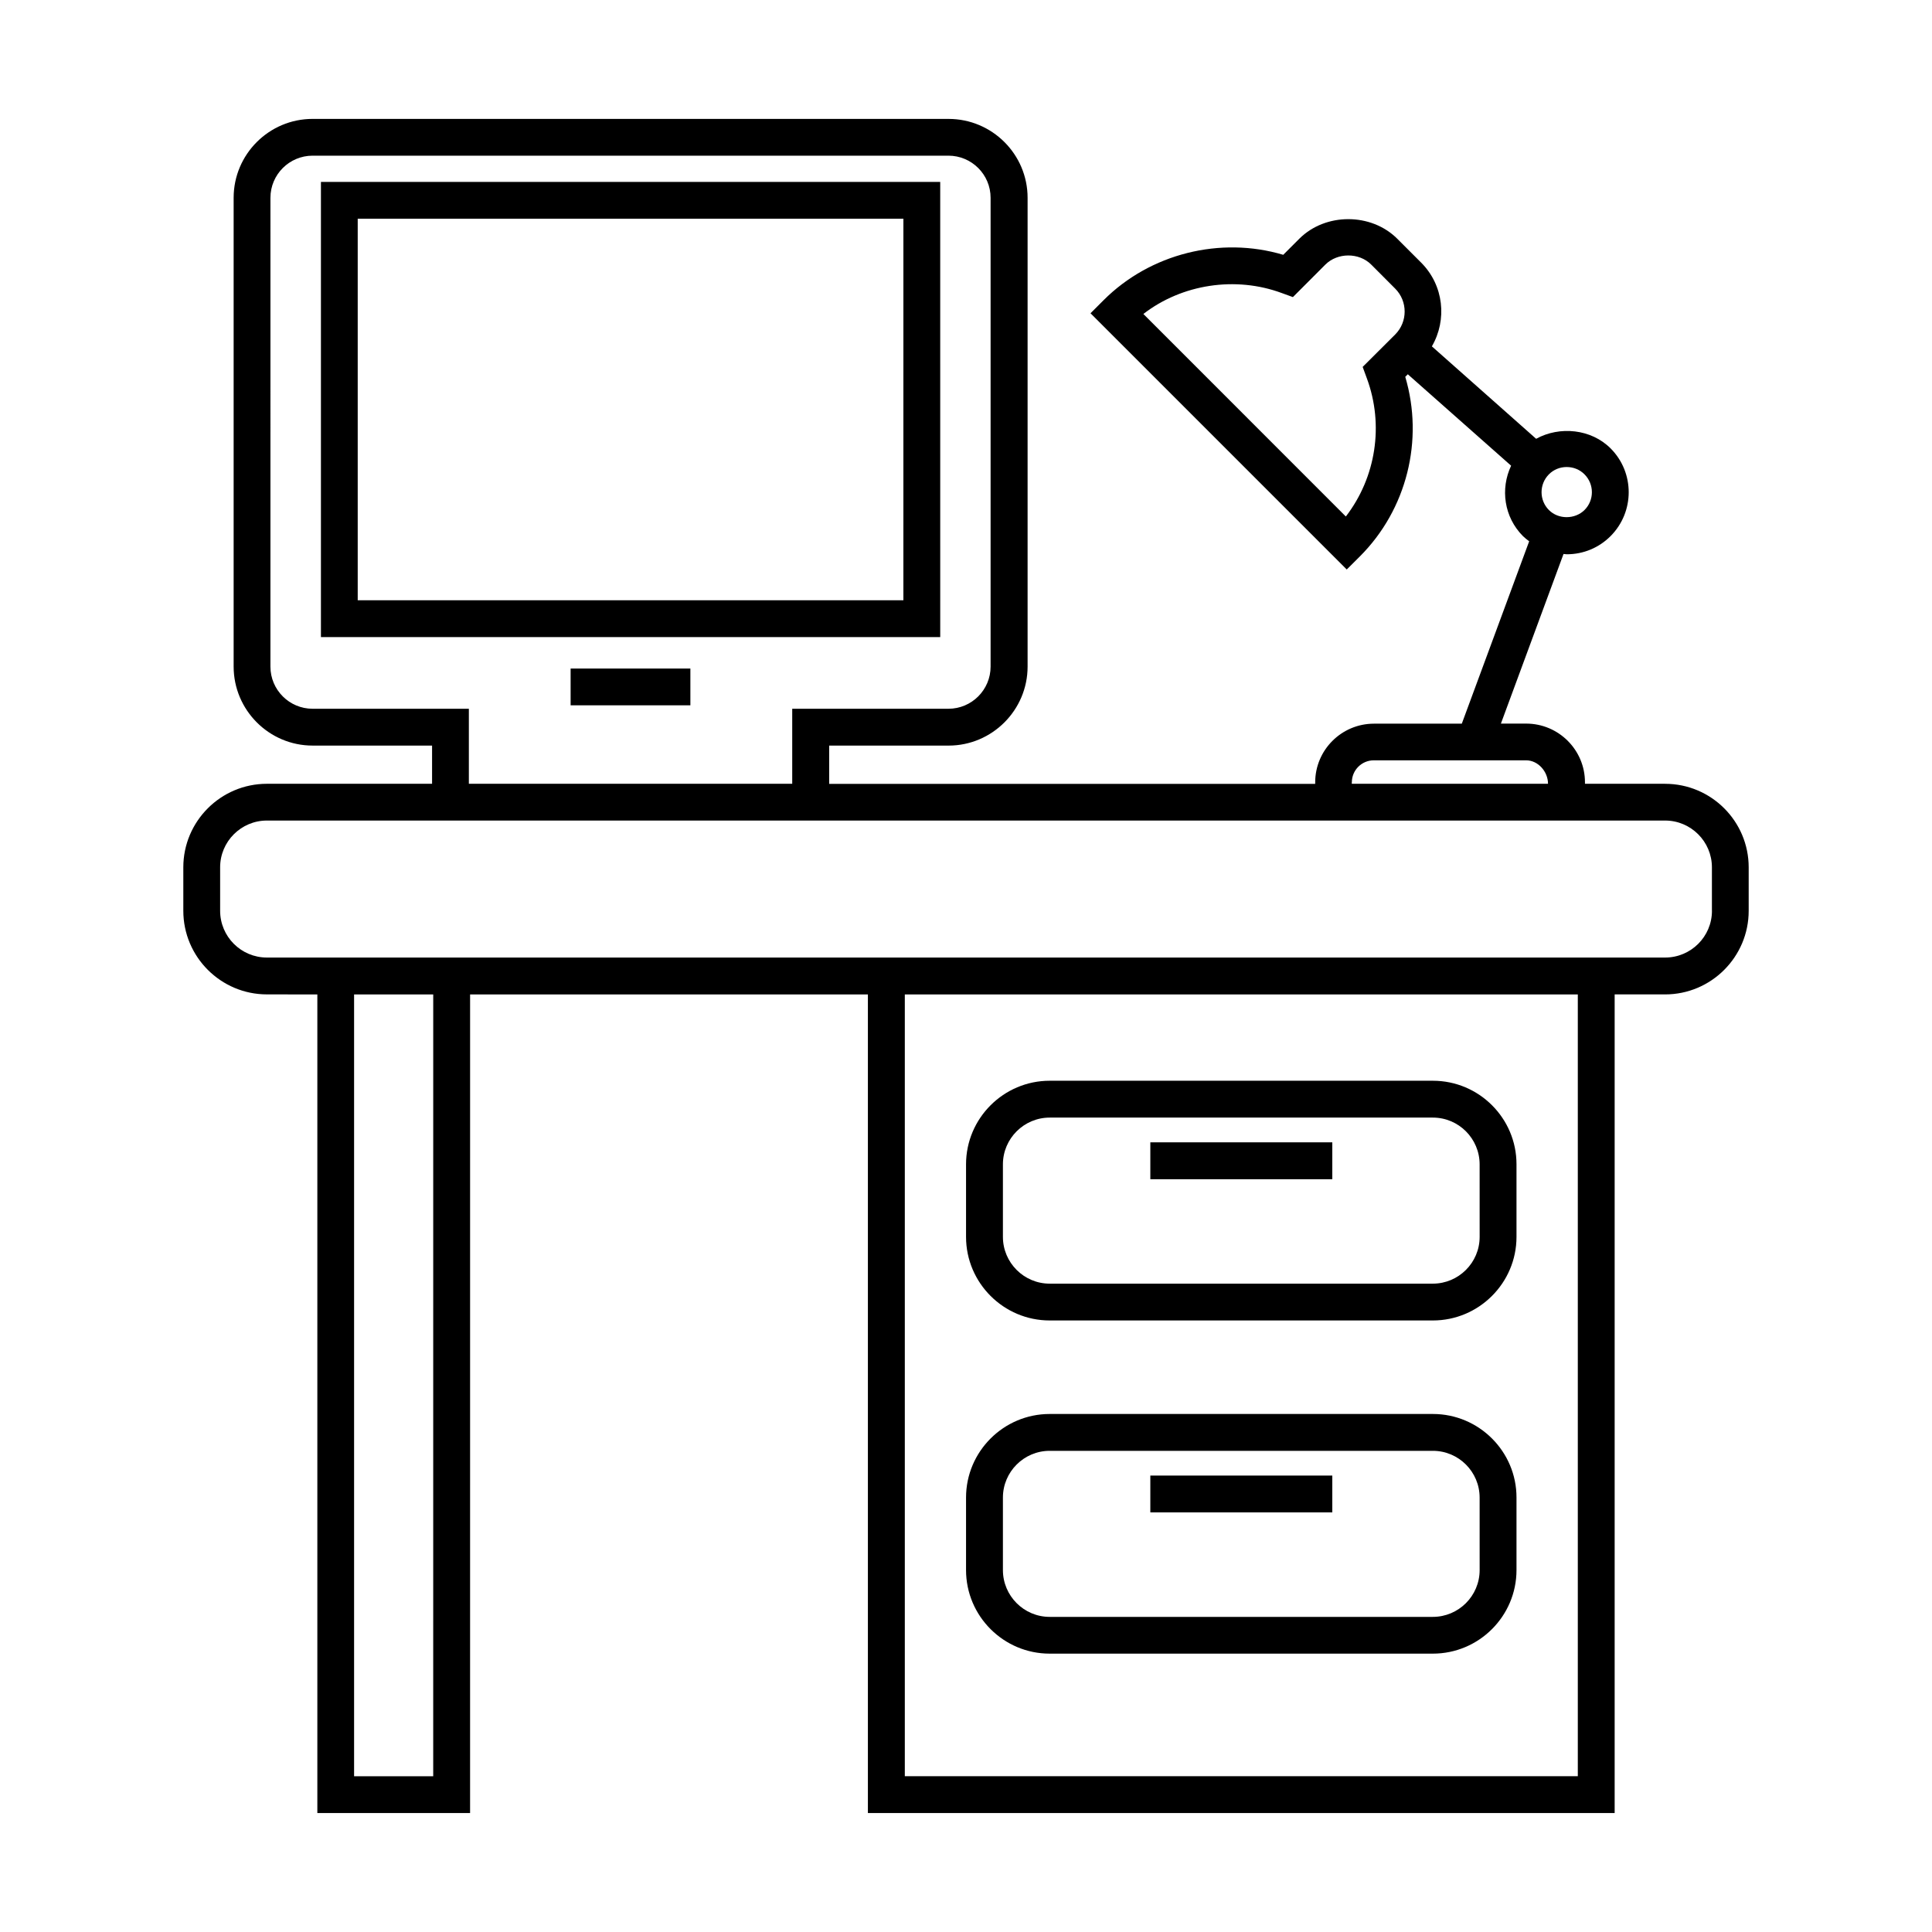 <?xml version="1.0" encoding="UTF-8"?>
<!-- Uploaded to: SVG Find, www.svgrepo.com, Generator: SVG Find Mixer Tools -->
<svg fill="#000000" width="800px" height="800px" version="1.1" viewBox="144 144 512 512" xmlns="http://www.w3.org/2000/svg">
 <g>
  <path d="m393.15 192.21h-164.1v120.63h164.12l-0.004-120.63zm-9.762 110.87h-144.59v-101.12h144.61l-0.004 101.12z"/>
  <path d="m585.27 351.71h-21.238v-0.395c0-8.582-6.992-15.555-15.586-15.555h-6.691l16.594-44.949c0.301 0 0.551 0.078 0.852 0.078 4.375 0 8.516-1.699 11.617-4.816 6.406-6.422 6.406-16.848 0-23.254-5.148-5.148-13.477-5.969-19.727-2.535l-27.629-24.496c4.078-7.023 3.18-16.168-2.852-22.199l-6.328-6.328c-6.926-6.91-19.02-6.91-25.945 0l-4.266 4.266c-16.641-4.961-35.266-0.332-47.625 12.043l-3.449 3.449 67.902 67.902 3.465-3.449c12.469-12.453 17.02-30.844 12.043-47.609l0.676-0.676 27.379 24.23c-2.898 6.125-1.891 13.617 3.148 18.672 0.504 0.488 1.07 0.93 1.637 1.355l-17.855 48.336h-23.285c-8.582 0-15.57 6.977-15.57 15.555v0.395h-128.8v-10.141h31.645c11.539 0 20.941-9.414 20.941-20.941v-124.23c0-11.523-9.398-20.906-20.941-20.906l-168.54-0.004c-11.539 0-20.926 9.383-20.926 20.906v124.23c0 11.523 9.383 20.941 20.926 20.941h31.66v10.125h-43.77c-12.219 0-22.152 9.934-22.152 22.137v11.523c0 12.203 9.934 22.152 22.152 22.152l13.367 0.016v216.94h40.477l0.004-216.94h105.42v216.94h197.9v-216.95h13.367c12.219 0 22.152-9.949 22.152-22.152v-11.523c0-12.219-9.934-22.137-22.152-22.137zm-26.086-83.945c1.793 0 3.465 0.676 4.723 1.938 2.613 2.613 2.613 6.863 0 9.461-2.535 2.504-6.91 2.535-9.43 0-2.598-2.598-2.598-6.848 0-9.461 1.258-1.262 2.926-1.938 4.707-1.938zm-58.523 13.113-53.656-53.672c10.203-7.902 24.402-10.094 36.684-5.543l2.945 1.07 8.598-8.613c3.242-3.227 8.941-3.227 12.156 0l6.344 6.359c3.352 3.352 3.352 8.816 0 12.172l-8.613 8.582 1.086 2.961c4.629 12.453 2.41 26.355-5.543 36.684zm1.594 70.422c0-3.195 2.613-5.809 5.809-5.809h40.367c3.195 0 5.809 3.008 5.809 6.219h-52.004l0.004-0.41zm-275.41-19.473c-6.172 0-11.18-5.008-11.18-11.18l0.004-124.23c0-6.156 5.008-11.164 11.18-11.164h168.49c6.172 0 11.18 5.008 11.18 11.164v124.23c0 6.172-5.008 11.18-11.18 11.18h-41.391v19.883h-85.695v-19.883zm31.961 282.9h-20.969v-207.19h20.973zm124.98 0v-207.19h178.35v207.18h-178.35zm213.9-229.36c0 6.848-5.574 12.391-12.406 12.391h-370.55c-6.848 0-12.391-5.559-12.391-12.391v-11.523c0-6.832 5.559-12.391 12.391-12.391h370.54c6.848 0 12.406 5.574 12.406 12.391v11.523z"/>
  <path d="m523.73 430.41h-101.55c-12.219 0-22.168 9.949-22.168 22.152v19.223c0 12.203 9.949 22.152 22.168 22.152h101.54c12.219 0 22.168-9.949 22.168-22.152v-19.223c0.016-12.215-9.934-22.152-22.152-22.152zm12.391 41.379c0 6.832-5.574 12.391-12.406 12.391h-101.54c-6.832 0-12.391-5.574-12.391-12.391v-19.223c0-6.832 5.574-12.391 12.391-12.391h101.55c6.848 0 12.391 5.574 12.391 12.391z"/>
  <path d="m448.85 446.73h48.223v9.777h-48.223z"/>
  <path d="m523.73 518.72h-101.55c-12.219 0-22.168 9.949-22.168 22.152v19.207c0 12.219 9.949 22.152 22.168 22.152h101.54c12.219 0 22.168-9.934 22.168-22.152v-19.207c0.016-12.199-9.934-22.152-22.152-22.152zm12.391 41.363c0 6.848-5.574 12.406-12.406 12.406h-101.54c-6.832 0-12.391-5.574-12.391-12.406v-19.207c0-6.832 5.574-12.391 12.391-12.391h101.55c6.848 0 12.391 5.574 12.391 12.391z"/>
  <path d="m448.85 535.04h48.223v9.762h-48.223z"/>
  <path d="m295.22 321.17h31.738v9.746h-31.738z"/>
 </g>
</svg>